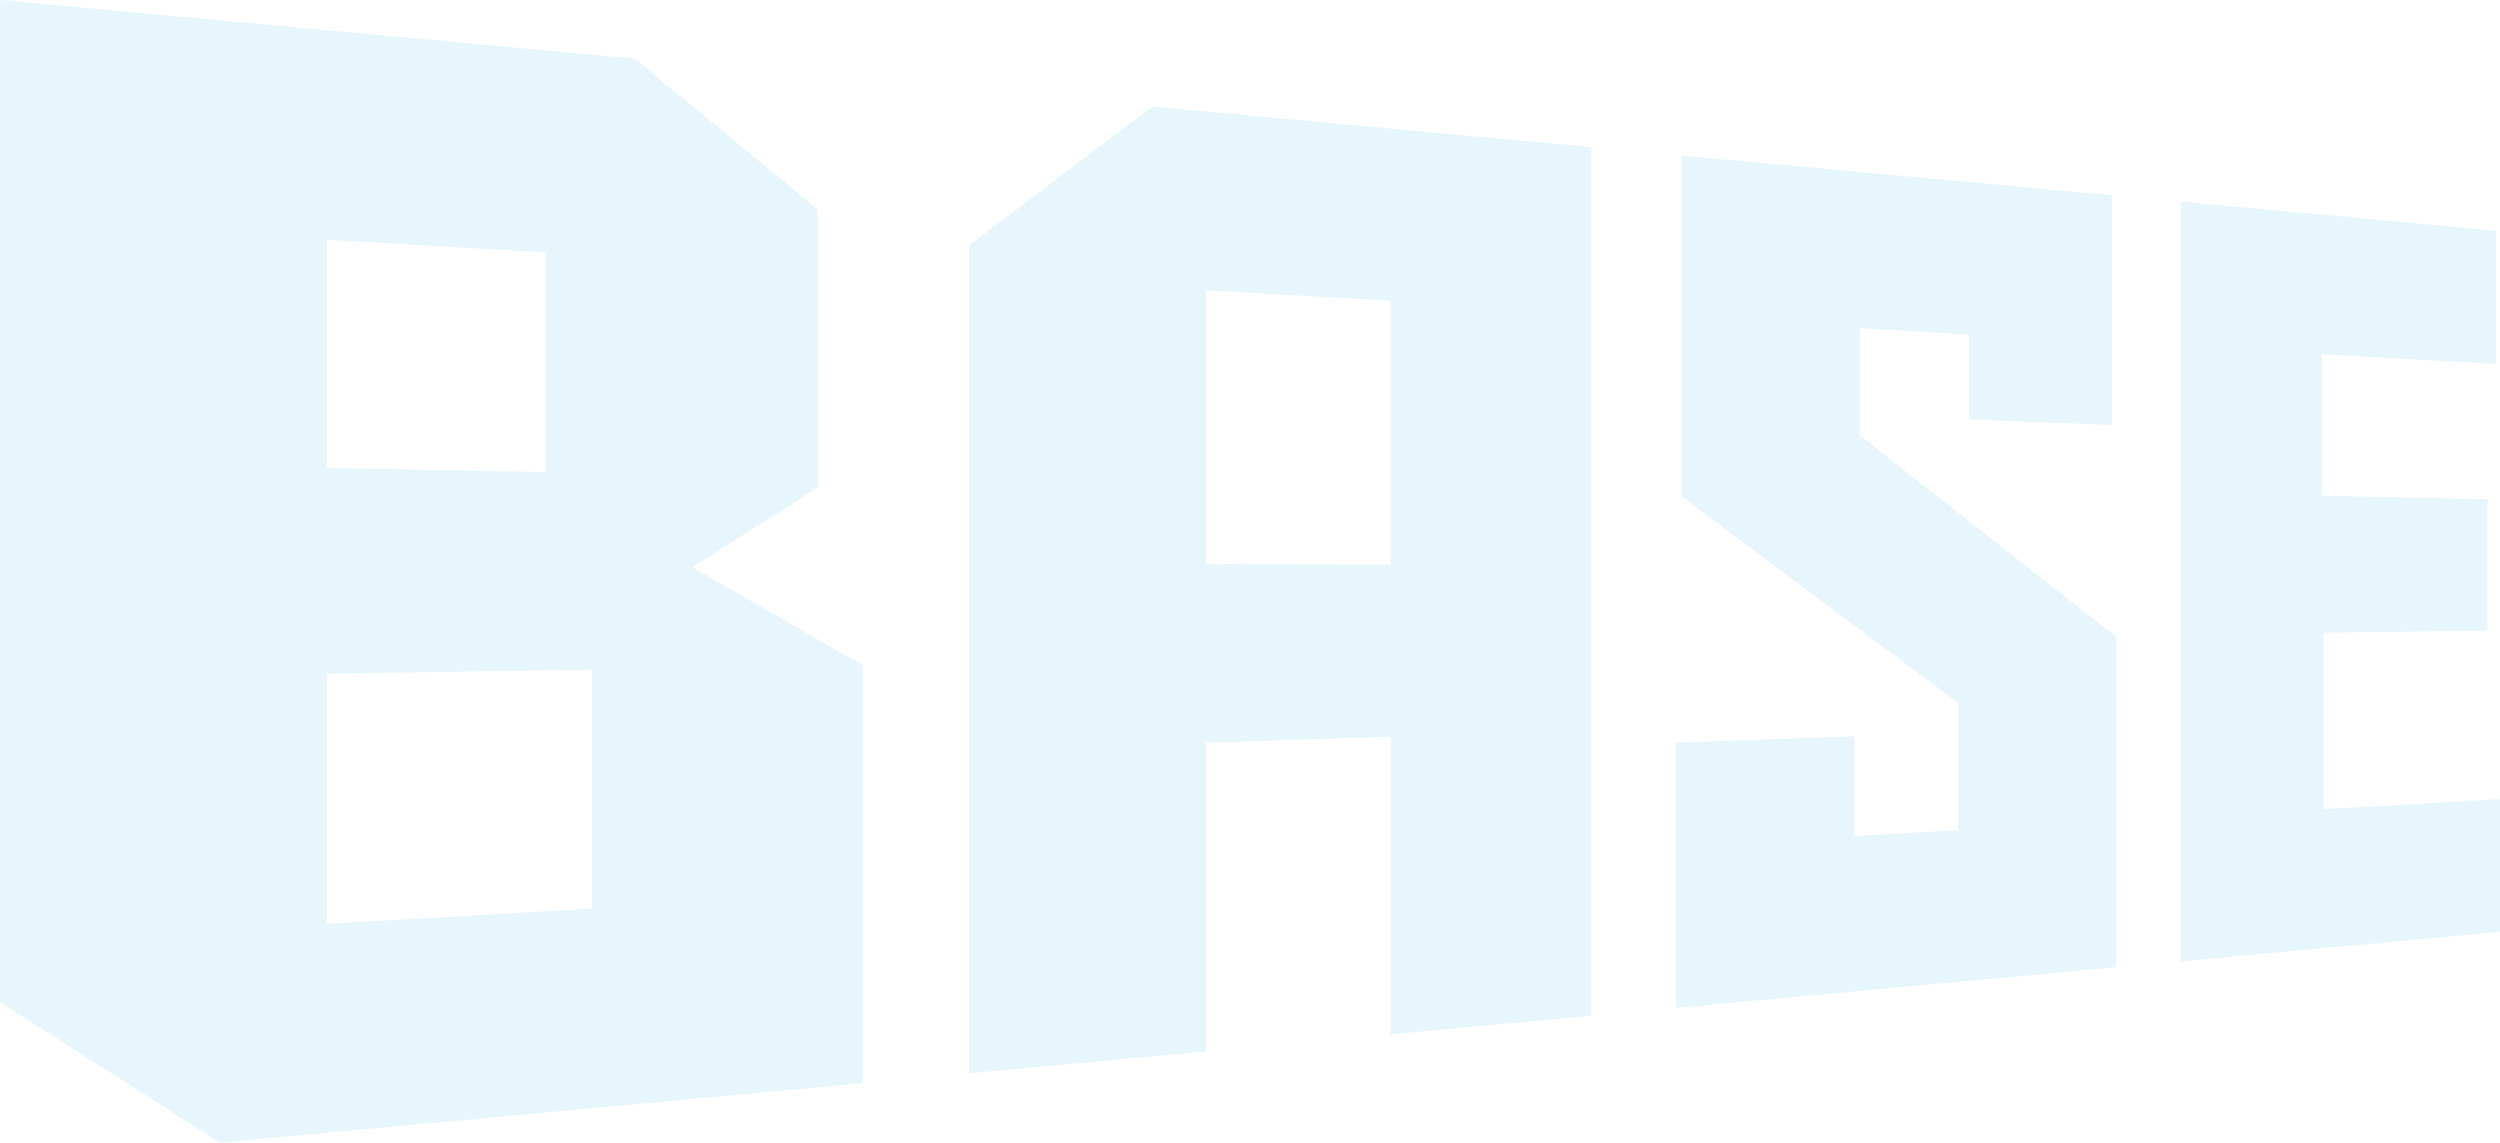 <svg xmlns="http://www.w3.org/2000/svg" width="568.871" height="260" viewBox="0 0 568.871 260">
  <g id="base" transform="translate(-10239 -3041.208)" opacity="0.096">
    <path id="パス_97" data-name="パス 97" d="M74.44,3515.511l60.307-.934v54.374l-60.307,3.464Zm0-46.843V3416.8l49.8,2.852v49.969ZM0,3590.231l50.02,31.976,146.3-13.526v-95.056l-38.8-22.364,28.492-18.077v-63.37l-41.555-34.253L0,3362.207Z" transform="translate(10239 -320.999)" fill="#009fdc"/>
    <path id="パス_98" data-name="パス 98" d="M157.321,3588.588l-53.865,4.979V3405.175l41.719-31.594,99.918,9.239v197.654l-45.682,4.223v-67.7l-42.09,1.334Zm42.09-110.79v-60.006l-42.09-2.41v62.271Z" transform="translate(10356.047 -308.128)" fill="#009fdc"/>
    <path id="パス_99" data-name="パス 99" d="M279.161,3563.514l-100.269,9.27v-60.406l40.617-1.417v22.71l23.657-1.357v-28.985l-62.882-46.9v-77.62l97.85,9.045v52.266l-32.514-1.219v-19.357l-24.823-1.419v24.357l58.365,45.877Z" transform="translate(10441.397 -302.212)" fill="#009fdc"/>
    <path id="パス_100" data-name="パス 100" d="M232.832,3383.735l71.669,6.628v30.355l-39.634-2.27v32.211l37.745.814v29.869l-37.334.484v40.158l40.165-2.306v30.212l-72.611,6.715Z" transform="translate(10502.429 -296.651)" fill="#009fdc"/>
  </g>
</svg>
